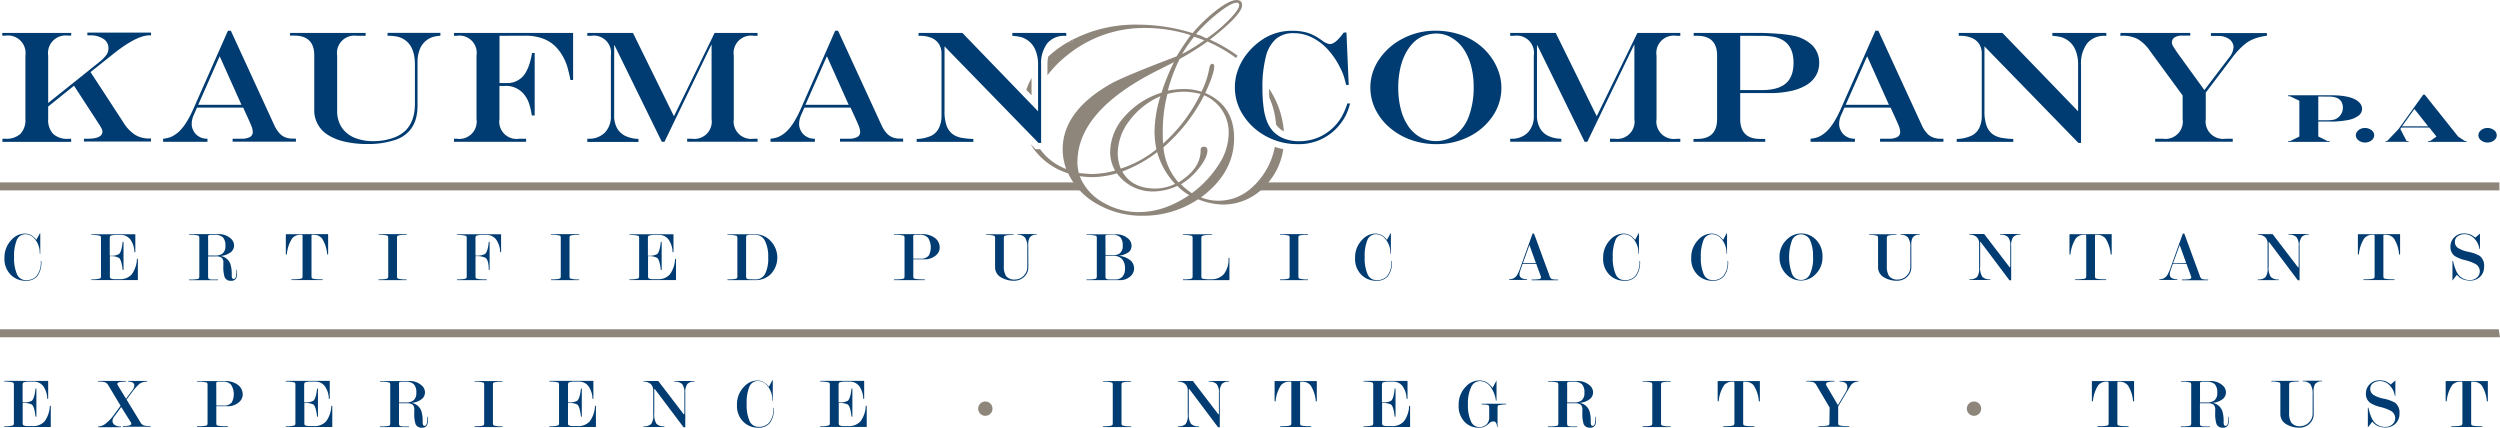 <svg id="Layer_1" data-name="Layer 1" xmlns="http://www.w3.org/2000/svg" viewBox="0 0 698.87 119.55"><defs><style>.cls-1{fill:none;}.cls-2{fill:#8e857b;}.cls-3{fill:#003b71;}</style></defs><title>Kauf-logo</title><path class="cls-1" d="M488.35,160.49a38.31,38.31,0,0,0-3.4,4.82,50.74,50.74,0,0,0,6.21-3.84Q489.69,160.94,488.35,160.49Z" transform="translate(-154.53 -150.22)"/><path class="cls-1" d="M490.18,160.18l1.16.58.58.18a42.56,42.56,0,0,0,6.25-5.25q2.77-2.84,2.77-4a.63.63,0,0,0-.71-.71q-1.43,0-4.85,2.64a47.14,47.14,0,0,0-6.5,6.12l.36.18Z" transform="translate(-154.53 -150.22)"/><path class="cls-1" d="M479.55,187.63q0,1.56.09,2.73a45.05,45.05,0,0,0,10.47-13.87,19.09,19.09,0,0,0-4.7-.63,18.3,18.3,0,0,0-4.57.62A42.44,42.44,0,0,0,479.55,187.63Z" transform="translate(-154.53 -150.22)"/><path class="cls-1" d="M509.61,180.07a14.24,14.24,0,0,0,.89,3.52,8,8,0,0,0,.74,1.36,22.31,22.31,0,0,0-1.86-7.48C509.42,178.41,509.5,179.28,509.61,180.07Z" transform="translate(-154.53 -150.22)"/><path class="cls-1" d="M448.68,163.47a5.83,5.83,0,0,0-1.09,2.61q1-.93,2.16-1.82a33,33,0,0,1,3.35-2.23h-.81A4.37,4.37,0,0,0,448.68,163.47Z" transform="translate(-154.53 -150.22)"/><path class="cls-1" d="M470.3,183.9a15.23,15.23,0,0,0-3.31,9.25,11.6,11.6,0,0,0,.85,4.2,30.82,30.82,0,0,0,10-5.42,25.48,25.48,0,0,1-.54-4.84,35.53,35.53,0,0,1,1.65-10A21.43,21.43,0,0,0,470.3,183.9Z" transform="translate(-154.53 -150.22)"/><path class="cls-1" d="M445.35,192a15.88,15.88,0,0,0,7.3,5.54,15.71,15.71,0,0,1-1-5.49q0-10.72,13.58-18.41,3.57-2,18.27-7.59,1.47-2.5,3.93-5.94a41.52,41.52,0,0,0-12.6-2,34.09,34.09,0,0,0-22.16,7.82,30.94,30.94,0,0,0-5.28,5.41V192Z" transform="translate(-154.53 -150.22)"/><path class="cls-1" d="M477.63,202.93a12.9,12.9,0,0,0,5.41-1.3,21.63,21.63,0,0,1-5-8.86,37.43,37.43,0,0,1-9.69,5.38Q470.92,202.93,477.63,202.93Z" transform="translate(-154.53 -150.22)"/><path class="cls-1" d="M500.59,183.47A16,16,0,0,1,499,168.91a17.41,17.41,0,0,1,1.17-2.48,42.41,42.41,0,0,0-8-4.6,77.34,77.34,0,0,1-7.77,4.87,44,44,0,0,0-3.31,8.85,25.47,25.47,0,0,1,4.39-.45,15.93,15.93,0,0,1,5,.76,23.18,23.18,0,0,0,2.19-6.54q.18-1.25.8-1.25t.58.71q0,2-2.5,7.44,8.06,3.48,8.06,12.6,0,9.74-9.25,16.57a13,13,0,0,0,4.82.94q6.66,0,11.44-5.79a20.33,20.33,0,0,0,4.34-9.24,19.93,19.93,0,0,1-3.21-1.38A19,19,0,0,1,500.59,183.47Z" transform="translate(-154.53 -150.22)"/><path class="cls-1" d="M495.17,196.23a16.27,16.27,0,0,0,2.78-8.58,11.2,11.2,0,0,0-6.86-10.81,47.57,47.57,0,0,1-11.37,14.54,16.92,16.92,0,0,0,4.21,9.81q6-3.72,6.18-8.73,0-1.25.9-1.25t1,1.07q0,1.93-2.3,4.86a18.39,18.39,0,0,1-5.11,4.59,23.92,23.92,0,0,0,2.64,2.19l.45.31A29.7,29.7,0,0,0,495.17,196.23Z" transform="translate(-154.53 -150.22)"/><path class="cls-1" d="M483.66,202.17a16.25,16.25,0,0,1-6.66,1.56,12.3,12.3,0,0,1-10.27-5.09,26,26,0,0,1-6.92,1.07,28.44,28.44,0,0,1-3.48-.27,14.74,14.74,0,0,0,6.41,7.28,19.73,19.73,0,0,0,10.34,2.77q6.84,0,13.89-4.74A14.07,14.07,0,0,1,483.66,202.17Z" transform="translate(-154.53 -150.22)"/><path class="cls-1" d="M466.19,197.88a10.75,10.75,0,0,1-1.38-5.09,15,15,0,0,1,4-10,22.58,22.58,0,0,1,10.36-6.7,60,60,0,0,1,3.48-8.53L477.89,170q-22.2,11.21-22.2,25.51a15.36,15.36,0,0,0,.36,3q2.72.27,3.66.27A25.38,25.38,0,0,0,466.19,197.88Z" transform="translate(-154.53 -150.22)"/><path class="cls-2" d="M442.9,172a19.84,19.84,0,0,0-1.46,3.35l1.46,1.51Z" transform="translate(-154.53 -150.22)"/><path class="cls-2" d="M506.53,200.54q-4.78,5.79-11.44,5.79a13,13,0,0,1-4.82-.94q9.25-6.83,9.25-16.57,0-9.11-8.06-12.6,2.5-5.42,2.5-7.44,0-.71-.58-.71t-.8,1.25a23.18,23.18,0,0,1-2.19,6.54,15.93,15.93,0,0,0-5-.76,25.47,25.47,0,0,0-4.39.45,44,44,0,0,1,3.31-8.85,77.34,77.34,0,0,0,7.77-4.87,42.41,42.41,0,0,1,8,4.6c.13-.22.26-.44.4-.66a42.32,42.32,0,0,0-7.73-4.47q9-7,9-9.6,0-1.47-1.56-1.47-1.83,0-5.36,2.66a45,45,0,0,0-6.92,6.59,51.53,51.53,0,0,0-15.26-2.37,38.48,38.48,0,0,0-18.28,4.2V162h-1.3a33,33,0,0,0-3.35,2.23q-1.15.88-2.16,1.82a12,12,0,0,0-.22,2.31v2.91a30.94,30.94,0,0,1,5.28-5.41,34.09,34.09,0,0,1,22.16-7.82,41.52,41.52,0,0,1,12.6,2q-2.46,3.44-3.93,5.94-14.7,5.58-18.27,7.59-13.58,7.68-13.58,18.41a15.71,15.71,0,0,0,1,5.49,15.88,15.88,0,0,1-7.3-5.54h-1.28l-1.39-1.43a16.9,16.9,0,0,0,1.12,1.7,19,19,0,0,0,9.38,6.48,19.22,19.22,0,0,0,8.15,8.6A25,25,0,0,0,474,210.53a27.59,27.59,0,0,0,15.46-4.6,19.84,19.84,0,0,0,6.79,1.47,16,16,0,0,0,12.24-5.49,18.6,18.6,0,0,0,4.78-10,19.71,19.71,0,0,1-2.37-.62A20.33,20.33,0,0,1,506.53,200.54Zm-11.15-46.93q3.42-2.64,4.85-2.64a.63.63,0,0,1,.71.71q0,1.16-2.77,4a42.56,42.56,0,0,1-6.25,5.25l-.58-.18-1.16-.58-.94-.27-.36-.18A47.14,47.14,0,0,1,495.38,153.61Zm-7,6.88q1.34.45,2.81,1a50.74,50.74,0,0,1-6.21,3.84A38.31,38.31,0,0,1,488.35,160.49Zm-2.94,15.37a19.09,19.09,0,0,1,4.7.63,45.05,45.05,0,0,1-10.47,13.87q-.09-1.16-.09-2.73a42.44,42.44,0,0,1,1.3-11.15A18.3,18.3,0,0,1,485.41,175.86Zm-7.6,16.07a30.82,30.82,0,0,1-10,5.42,11.6,11.6,0,0,1-.85-4.2,15.23,15.23,0,0,1,3.31-9.25,21.43,21.43,0,0,1,8.62-6.79,35.53,35.53,0,0,0-1.65,10A25.48,25.48,0,0,0,477.8,191.93Zm.18.84a21.63,21.63,0,0,0,5,8.86,12.9,12.9,0,0,1-5.41,1.3q-6.7,0-9.34-4.78A37.43,37.43,0,0,0,478,192.77Zm-22.29,2.75q0-14.29,22.2-25.51l4.78-2.41a60,60,0,0,0-3.48,8.53,22.58,22.58,0,0,0-10.36,6.7,15,15,0,0,0-4,10,10.75,10.75,0,0,0,1.38,5.09,25.38,25.38,0,0,1-6.48.94q-.94,0-3.66-.27A15.36,15.36,0,0,1,455.69,195.52Zm17.38,14a19.73,19.73,0,0,1-10.34-2.77,14.74,14.74,0,0,1-6.41-7.28,28.44,28.44,0,0,0,3.48.27,26,26,0,0,0,6.92-1.07A12.3,12.3,0,0,0,477,203.74a16.25,16.25,0,0,0,6.66-1.56,14.07,14.07,0,0,0,3.31,2.59Q479.9,209.5,473.07,209.5Zm14.63-5.27-.45-.31a23.92,23.92,0,0,1-2.64-2.19,18.39,18.39,0,0,0,5.11-4.59q2.3-2.93,2.3-4.86,0-1.07-1-1.07t-.9,1.25q-.13,5-6.18,8.73a16.92,16.92,0,0,1-4.21-9.81,47.57,47.57,0,0,0,11.37-14.54A11.2,11.2,0,0,1,498,187.65a16.27,16.27,0,0,1-2.78,8.58A29.7,29.7,0,0,1,487.7,204.23Z" transform="translate(-154.53 -150.22)"/><path class="cls-2" d="M511.24,185a6,6,0,0,0,.63.8,6.29,6.29,0,0,0,1.56,1.14A25,25,0,0,0,509.3,175q0,1.33.07,2.52A22.31,22.31,0,0,1,511.24,185Z" transform="translate(-154.53 -150.22)"/><path class="cls-2" d="M454.41,162v-.75c-.44.23-.87.49-1.3.75Z" transform="translate(-154.53 -150.22)"/><path class="cls-3" d="M155.17,159.42h19.26v.76h-.89a4.91,4.91,0,0,0-5.54,5.58V179l14.43-11.55a10.15,10.15,0,0,0,1.93-2,3.14,3.14,0,0,0,.49-1.75,3,3,0,0,0-1.39-2.6,6.54,6.54,0,0,0-3.79-1h-.72v-.76h17.8v.76h-.44q-3.68,0-10.48,5.49l-6,4.77,9.2,14.1a10.93,10.93,0,0,0,3.21,3.41,7.26,7.26,0,0,0,3.93,1.06h.57v.85H178V189h1q4.16,0,4.16-2a1.81,1.81,0,0,0-.19-.75,12.91,12.91,0,0,0-.75-1.3l-7-10.77L168,180v3.49a5.6,5.6,0,0,0,1.39,4.16,5.67,5.67,0,0,0,4.14,1.37h.89v.85H155.21V189h.85a5.73,5.73,0,0,0,4.19-1.37,5.63,5.63,0,0,0,1.38-4.16V165.77a4.91,4.91,0,0,0-5.58-5.58h-.89Z" transform="translate(-154.53 -150.22)"/><path class="cls-3" d="M218.25,158.81h.81l12.25,26.63a8.37,8.37,0,0,0,1.32,2,4.37,4.37,0,0,0,1.65,1.17,5.88,5.88,0,0,0,2.16.36h.81v.85H219.56V189h2.31a5.15,5.15,0,0,0,2.52-.47,1.57,1.57,0,0,0,.8-1.45,4.5,4.5,0,0,0-.32-1.48q-.32-.87-1.38-3.16l-.2-.44q-.13-.3-.28-.59l-.5-1.11H209.6l-1,2.27a6,6,0,0,0-.48,2.33,4,4,0,0,0,.56,2,3.79,3.79,0,0,0,1.45,1.48,4.13,4.13,0,0,0,1.06.47,7.14,7.14,0,0,0,1.34.16v.85h-12.4V189a8.21,8.21,0,0,0,2.15-.48,7.88,7.88,0,0,0,1.78-1.09q2.31-1.79,4.51-6.73Zm-2.31,7.13-6,13.58h12.09Z" transform="translate(-154.53 -150.22)"/><path class="cls-3" d="M235.62,159.42h21.12v.81h-2.42a4.86,4.86,0,0,0-5.54,5.54v15.45a8.19,8.19,0,0,0,1.22,4.53,7.86,7.86,0,0,0,3.51,2.92,13.25,13.25,0,0,0,5.45,1,16.3,16.3,0,0,0,5.16-.8,9.68,9.68,0,0,0,3.81-2.19q2.59-2.66,2.59-7.45v-10.9q0-5.23-3.05-7.1a5.91,5.91,0,0,0-1.83-.76,15,15,0,0,0-2.77-.26v-.81h14.77v.81a9.85,9.85,0,0,0-2.18.37,6.1,6.1,0,0,0-1.66.87,5.91,5.91,0,0,0-1.9,2.5,9.44,9.44,0,0,0-.65,3.67v12.14q0,4.84-2.64,7.41a9,9,0,0,1-3.12,2,23.65,23.65,0,0,1-8.3,1.31,27.61,27.61,0,0,1-6.45-.7,14.56,14.56,0,0,1-4.79-2,8.06,8.06,0,0,1-3.57-7.06v-15q0-5.53-5.54-5.54h-1.24Z" transform="translate(-154.53 -150.22)"/><path class="cls-3" d="M294.17,160.23v13.21h1.92a5.89,5.89,0,0,0,4.73-2q1.7-2,2.44-6.41H304V182.5h-.81a18.57,18.57,0,0,0-.85-3.6,8.2,8.2,0,0,0-1.37-2.37,6.45,6.45,0,0,0-5.32-2.29h-1.5v9.24a4.84,4.84,0,0,0,5.51,5.53h1.94v.85H281.44V189h.76a4.85,4.85,0,0,0,5.54-5.53V165.77a4.83,4.83,0,0,0-5.54-5.54h-.76v-.81h33.3v13.16H314q-.33-1.7-.72-3.12a13.39,13.39,0,0,0-.76-2.18,13.25,13.25,0,0,0-2.65-4,9.85,9.85,0,0,0-3.68-2.32,14.23,14.23,0,0,0-4.83-.76Z" transform="translate(-154.53 -150.22)"/><path class="cls-3" d="M318.74,159.42h12.73l11.46,23.3,11.37-23.3h12v.81H365.2a4.85,4.85,0,0,0-5.54,5.54v17.72A4.87,4.87,0,0,0,365.2,189h1.11v.85H346.63V189h1.31a4.84,4.84,0,0,0,5.51-5.53v-20.7h-.09l-13.08,27.09h-.74l-13.23-27h-.09V182.5A7.13,7.13,0,0,0,327,186a5.29,5.29,0,0,0,2.31,2.2,8.7,8.7,0,0,0,3.7.84v.85h-14.3V189H319a6.15,6.15,0,0,0,4.62-1.72,6.39,6.39,0,0,0,1.68-4.66V165.77a4.83,4.83,0,0,0-5.54-5.54h-1.07Z" transform="translate(-154.53 -150.22)"/><path class="cls-3" d="M388,158.81h.81l12.25,26.63a8.37,8.37,0,0,0,1.32,2,4.37,4.37,0,0,0,1.65,1.17,5.88,5.88,0,0,0,2.16.36H407v.85H389.35V189h2.31a5.15,5.15,0,0,0,2.52-.47,1.57,1.57,0,0,0,.8-1.45,4.5,4.5,0,0,0-.32-1.48q-.32-.87-1.38-3.16-.07-.13-.2-.44t-.28-.59l-.5-1.11h-12.9l-1,2.27a6,6,0,0,0-.48,2.33,4,4,0,0,0,.56,2,3.79,3.79,0,0,0,1.45,1.48,4.13,4.13,0,0,0,1.06.47,7.14,7.14,0,0,0,1.34.16v.85h-12.4V189a8.21,8.21,0,0,0,2.15-.48,7.88,7.88,0,0,0,1.78-1.09q2.31-1.79,4.51-6.73Zm-2.31,7.13-6,13.58h12.09Z" transform="translate(-154.53 -150.22)"/><path class="cls-3" d="M411.33,159.42h12.23l21.16,21.92V168.23a10.06,10.06,0,0,0-.82-4.19,6,6,0,0,0-2.36-2.73,5.92,5.92,0,0,0-1.67-.74,13.81,13.81,0,0,0-2.34-.33v-.81H452.6v.81h-.31a6.12,6.12,0,0,0-5,2.09,9.36,9.36,0,0,0-1.72,6.08v21.77h-.72l-26.28-27v18.09a11.58,11.58,0,0,0,.63,4.22,5.08,5.08,0,0,0,2,2.47,7,7,0,0,0,2.81.89,22.17,22.17,0,0,0,2.62.22v.81H410.78v-.81a10.67,10.67,0,0,0,4-.86A4.73,4.73,0,0,0,417,186a7.84,7.84,0,0,0,.73-3.57V165.24a4.93,4.93,0,0,0-.71-2.7,4.55,4.55,0,0,0-2.06-1.71,8,8,0,0,0-3.27-.6h-.39Z" transform="translate(-154.53 -150.22)"/><path class="cls-3" d="M531.18,179.15h.76a18.08,18.08,0,0,1-1.15,3.23,15,15,0,0,1-1.74,2.68,14.47,14.47,0,0,1-11.83,5.45,18.07,18.07,0,0,1-8.7-2.17,17.14,17.14,0,0,1-6.41-5.84,14.22,14.22,0,0,1-1.44-12.94,16.22,16.22,0,0,1,2.73-4.66,18.52,18.52,0,0,1,4.17-3.72,14.81,14.81,0,0,1,8.3-2.35,15.61,15.61,0,0,1,3,.27,11,11,0,0,1,2.66.87,16.12,16.12,0,0,1,2.58,1.58,4.69,4.69,0,0,0,2.18,1q1.55,0,3.88-3.23h.76l.63,14.64h-.72q-.37-1.59-.71-2.59a14.84,14.84,0,0,0-.9-2.09,21.64,21.64,0,0,0-3.55-5.27,14.87,14.87,0,0,0-4.47-3.36,11.41,11.41,0,0,0-5-1.16,7.43,7.43,0,0,0-5,1.62,9.76,9.76,0,0,0-2.84,5.06,34.27,34.27,0,0,0-.93,8.73,39.71,39.71,0,0,0,.33,5.4,15.92,15.92,0,0,0,1,4,8.85,8.85,0,0,0,1.73,2.71,8.47,8.47,0,0,0,3.13,2,11.42,11.42,0,0,0,4,.69,14.33,14.33,0,0,0,3.89-.52,13,13,0,0,0,3.49-1.56,14.08,14.08,0,0,0,3-2.56,13.82,13.82,0,0,0,1.77-2.54A21.43,21.43,0,0,0,531.18,179.15Z" transform="translate(-154.53 -150.22)"/><path class="cls-3" d="M555.67,158.81a21.61,21.61,0,0,1,7.81,1.36,17.48,17.48,0,0,1,6.16,4,16.35,16.35,0,0,1,3.4,5,13.9,13.9,0,0,1-1.23,13.5,17.06,17.06,0,0,1-6.6,5.73,19.94,19.94,0,0,1-9.14,2.11,21,21,0,0,1-7.14-1.2,18.56,18.56,0,0,1-5.89-3.39,15.88,15.88,0,0,1-4-5.11,13.72,13.72,0,0,1-1.43-6.1,13.87,13.87,0,0,1,2.46-7.89,17.5,17.5,0,0,1,6.6-5.81A19.22,19.22,0,0,1,555.67,158.81Zm.57.78a10.15,10.15,0,0,0-3.74.69,8,8,0,0,0-3,2,13,13,0,0,0-2.23,3.26,17.25,17.25,0,0,0-1.39,4.21,25.26,25.26,0,0,0-.47,5,23.52,23.52,0,0,0,.74,6.11,15,15,0,0,0,2.14,4.75,9.66,9.66,0,0,0,3.33,3,9.45,9.45,0,0,0,9.93-.79,11.52,11.52,0,0,0,3.66-5.26,23.29,23.29,0,0,0,1.28-8.13,22.49,22.49,0,0,0-.7-5.71,15.41,15.41,0,0,0-2-4.63,10.38,10.38,0,0,0-3.16-3.13,8.13,8.13,0,0,0-2.11-1A7.82,7.82,0,0,0,556.24,159.6Z" transform="translate(-154.53 -150.22)"/><path class="cls-3" d="M576.7,159.42h12.73l11.46,23.3,11.37-23.3h12v.81h-1.11a4.85,4.85,0,0,0-5.54,5.54v17.72a4.87,4.87,0,0,0,5.54,5.53h1.11v.85H604.6V189h1.31a4.84,4.84,0,0,0,5.51-5.53v-20.7h-.09l-13.08,27.09h-.74l-13.23-27h-.09V182.5A7.12,7.12,0,0,0,585,186a5.29,5.29,0,0,0,2.31,2.2A8.7,8.7,0,0,0,591,189v.85H576.7V189H577a6.16,6.16,0,0,0,4.62-1.72,6.4,6.4,0,0,0,1.68-4.66V165.77a4.83,4.83,0,0,0-5.54-5.54H576.7Z" transform="translate(-154.53 -150.22)"/><path class="cls-3" d="M628,159.42h18.17q1.61,0,3.53.11t3.44.27a24.6,24.6,0,0,1,2.53.38,10.46,10.46,0,0,1,5.5,2.73,6.77,6.77,0,0,1,1.91,4.89,7,7,0,0,1-.92,3.57,7.59,7.59,0,0,1-2.69,2.65,14.27,14.27,0,0,1-4.35,1.65,27,27,0,0,1-5.8.57H641v7.23q0,5.58,5.54,5.58H648v.81H627.94v-.81H629q5.54,0,5.54-5.58V165.77q0-5.53-5.54-5.54h-1Zm13,.81V175.4h6.08q4.51,0,6.67-1.86t2.16-5.76q0-4.55-3-6.34a7.87,7.87,0,0,0-2.51-.92,19,19,0,0,0-3.57-.28Z" transform="translate(-154.53 -150.22)"/><path class="cls-3" d="M678.8,158.81h.81l12.25,26.63a8.33,8.33,0,0,0,1.32,2,4.37,4.37,0,0,0,1.64,1.17A5.89,5.89,0,0,0,697,189h.81v.85H680.1V189h2.31a5.15,5.15,0,0,0,2.52-.47,1.57,1.57,0,0,0,.79-1.45,4.51,4.51,0,0,0-.32-1.48q-.32-.87-1.38-3.16-.07-.13-.2-.44t-.28-.59l-.5-1.11h-12.9l-1,2.27a6,6,0,0,0-.48,2.33,4,4,0,0,0,.56,2,3.79,3.79,0,0,0,1.45,1.48,4.14,4.14,0,0,0,1.06.47,7.15,7.15,0,0,0,1.34.16v.85h-12.4V189a8.23,8.23,0,0,0,2.15-.48,7.89,7.89,0,0,0,1.78-1.09q2.31-1.79,4.51-6.73Zm-2.31,7.13-6,13.58h12.09Z" transform="translate(-154.53 -150.22)"/><path class="cls-3" d="M702.08,159.42H714.3l21.16,21.92V168.23a10,10,0,0,0-.82-4.19,6,6,0,0,0-2.36-2.73,5.93,5.93,0,0,0-1.67-.74,13.82,13.82,0,0,0-2.34-.33v-.81h15.08v.81H743a6.12,6.12,0,0,0-5,2.09,9.36,9.36,0,0,0-1.72,6.08v21.77h-.72l-26.28-27v18.09a11.57,11.57,0,0,0,.63,4.22,5.07,5.07,0,0,0,2,2.47,7,7,0,0,0,2.81.89,22.18,22.18,0,0,0,2.62.22v.81H701.53v-.81a10.66,10.66,0,0,0,4-.86,4.74,4.74,0,0,0,2.27-2.17,7.85,7.85,0,0,0,.73-3.57V165.24a4.93,4.93,0,0,0-.71-2.7,4.55,4.55,0,0,0-2.06-1.71,8,8,0,0,0-3.27-.6h-.39Z" transform="translate(-154.53 -150.22)"/><path class="cls-3" d="M747.31,159.42h19.5v.76h-2.27a3.77,3.77,0,0,0-2.1.5,1.61,1.61,0,0,0-.75,1.42,1.78,1.78,0,0,0,.22.86q.22.4,1.29,2l7.56,10.44,6.78-8.91a5.21,5.21,0,0,0,1.37-3,2.78,2.78,0,0,0-1.2-2.33,5.08,5.08,0,0,0-3.12-.89h-2v-.81h15.65v.76a14.2,14.2,0,0,0-2.79.58,10.6,10.6,0,0,0-2.29,1,12.76,12.76,0,0,0-2.17,1.73,23.15,23.15,0,0,0-2.17,2.44l-7.67,10.13v7.37a4.87,4.87,0,0,0,5.54,5.53h2v.85H757V189h2.14a4.85,4.85,0,0,0,5.54-5.53v-6.56l-9.11-12.44a11.26,11.26,0,0,0-3.42-3.32,8.93,8.93,0,0,0-4.34-.93h-.54Z" transform="translate(-154.53 -150.22)"/><polygon class="cls-2" points="0 53.22 302.52 53.22 302.17 50.98 0 50.98 0 53.22"/><polygon class="cls-2" points="352.35 53.22 698.7 53.22 698.7 50.98 352.77 50.98 352.35 53.22"/><path class="cls-3" d="M794.18,176.86H806.7a21.4,21.4,0,0,1,2.22.12,15.87,15.87,0,0,1,2.1.35,8,8,0,0,1,1.55.53,4.5,4.5,0,0,1,1.67,1.2,2.36,2.36,0,0,1-.42,3.52,7.28,7.28,0,0,1-3,1.21,24.05,24.05,0,0,1-4.8.41H802.6v4.17l2.55,1.28h.62v.23H794.21v-.23h.55l2.55-1.26v-10l-2.62-1.26h-.5Zm8.42.34v6.64H805a9.73,9.73,0,0,0,2.12-.2,3.53,3.53,0,0,0,1.94-5,2.66,2.66,0,0,0-1.3-1.06,5.71,5.71,0,0,0-2.15-.35Z" transform="translate(-154.53 -150.22)"/><path class="cls-3" d="M815.62,186a2.9,2.9,0,0,1,1.85.6,1.78,1.78,0,0,1,.76,1.44,1.7,1.7,0,0,1-.34,1,2.36,2.36,0,0,1-.94.75,3,3,0,0,1-1.28.27,2.85,2.85,0,0,1-1.8-.6,1.78,1.78,0,0,1-.77-1.44,1.67,1.67,0,0,1,.35-1,2.43,2.43,0,0,1,.94-.75A2.85,2.85,0,0,1,815.62,186Z" transform="translate(-154.53 -150.22)"/><path class="cls-3" d="M831.93,176.69h.43l9.37,11.75,1.86,1.2h.45v.23H833.32v-.23h.55l1.77-1.24-2-2.52h-7.82l-.29.4,1.75,3.35h.55v.23h-6.42v-.23h.45l3.19-3.35Zm-2.46,4L826,185.54h7.32Z" transform="translate(-154.53 -150.22)"/><path class="cls-3" d="M849.88,186a2.9,2.9,0,0,1,1.85.6,1.78,1.78,0,0,1,.76,1.44,1.7,1.7,0,0,1-.34,1,2.36,2.36,0,0,1-.94.75,3,3,0,0,1-1.28.27,2.85,2.85,0,0,1-1.8-.6,1.78,1.78,0,0,1-.77-1.44,1.67,1.67,0,0,1,.35-1,2.43,2.43,0,0,1,.94-.75A2.85,2.85,0,0,1,849.88,186Z" transform="translate(-154.53 -150.22)"/><path class="cls-3" d="M166.09,223.18a6.49,6.49,0,0,1-1.11,4.21,3.94,3.94,0,0,1-3.2,1.32,5.85,5.85,0,0,1-4-1.44,6.2,6.2,0,0,1-2-4.92,7,7,0,0,1,2-5.12,5.07,5.07,0,0,1,3.63-1.71,3.72,3.72,0,0,1,1.64.34,4.57,4.57,0,0,1,1.64,1.43l1-1.87h.1v5.78l-.16-.1a5.85,5.85,0,0,0-1.42-4.11,3.38,3.38,0,0,0-2.48-1.29,2.58,2.58,0,0,0-2.5,1.6,11.75,11.75,0,0,0-.76,4.82,11,11,0,0,0,.82,4.79,2.65,2.65,0,0,0,2.5,1.62,3.75,3.75,0,0,0,2.92-1.12,6.09,6.09,0,0,0,1.22-4.22Z" transform="translate(-154.53 -150.22)"/><path class="cls-3" d="M185.25,221.85v5.34a2.38,2.38,0,0,0,.06.7c0,.09.17.18.38.25a2.65,2.65,0,0,0,.74.13l1.49,0a4.28,4.28,0,0,0,3.43-1.35,7.81,7.81,0,0,0,1.46-4.33h.26v5.92h-13v-.2a8,8,0,0,0,2.35-.22.5.5,0,0,0,.27-.21,2,2,0,0,0,.07-.69V217a1.91,1.91,0,0,0-.08-.72.48.48,0,0,0-.26-.16,4.78,4.78,0,0,0-.9-.16,12.36,12.36,0,0,0-1.46-.08v-.18h12.3v5h-.26a6,6,0,0,0-.77-2.94,3.21,3.21,0,0,0-2.92-1.86h-1.52a4.94,4.94,0,0,0-1.36.19.5.5,0,0,0-.25.21,2.06,2.06,0,0,0-.07.71v4.68a4.72,4.72,0,0,0,2.56-.42q.75-.64,1.05-3.43h.24v7.85h-.24q-.3-2.73-1-3.37A4.66,4.66,0,0,0,185.25,221.85Z" transform="translate(-154.53 -150.22)"/><path class="cls-3" d="M220.79,225.66v.66a4.18,4.18,0,0,1-.22,1.63,1.42,1.42,0,0,1-1.42.76,1.77,1.77,0,0,1-1.82-1,9.3,9.3,0,0,1-.36-3.19v-.42q0-.2,0-.42a1.69,1.69,0,0,0-.5-1.42,2.37,2.37,0,0,0-1.43-.37h-2.34v5.36a2.45,2.45,0,0,0,.07.76.5.5,0,0,0,.3.25,3.3,3.3,0,0,0,.94.11l1.48,0v.18h-8.11v-.2a10.65,10.65,0,0,0,2.51-.16.52.52,0,0,0,.28-.23,2,2,0,0,0,.08-.73V216.93a1.82,1.82,0,0,0-.08-.7c0-.05-.11-.11-.26-.16a8.92,8.92,0,0,0-2.53-.22v-.18h8.15a4.91,4.91,0,0,1,3.43,1.16,2.6,2.6,0,0,1,1,1.9,2.46,2.46,0,0,1-.8,1.9,5.28,5.28,0,0,1-3,1.14,3.47,3.47,0,0,1,2.81,2.37,9.46,9.46,0,0,1,.34,2.95,2.49,2.49,0,0,0,.1.84.46.46,0,0,0,.48.26q.42,0,.59-.67a8.23,8.23,0,0,0,.16-1.84Zm-8.07-4h1.85a3.47,3.47,0,0,0,2.14-.54,2.57,2.57,0,0,0,.83-2.17,3.32,3.32,0,0,0-.69-2.38,3.11,3.11,0,0,0-2.27-.69h-1a2.25,2.25,0,0,0-.62.06.34.34,0,0,0-.25.25,3.76,3.76,0,0,0,0,.77Z" transform="translate(-154.53 -150.22)"/><path class="cls-3" d="M246.26,215.67v5.68H246a9.52,9.52,0,0,0-1.46-4.48,2.9,2.9,0,0,0-2.41-1,1.16,1.16,0,0,0-.44,0c-.05,0-.08.21-.08.52v10.8a2.08,2.08,0,0,0,.08.74c0,.05.12.11.28.17a4,4,0,0,0,.92.15q.68.06,1.83.06v.2H236v-.2q1.14,0,1.81-.06a4,4,0,0,0,.92-.15.55.55,0,0,0,.31-.22,2,2,0,0,0,.07-.69V216.43q0-.52-.12-.56a2.33,2.33,0,0,0-.42,0,2.88,2.88,0,0,0-2.37,1,9.84,9.84,0,0,0-1.49,4.46h-.28v-5.64Z" transform="translate(-154.53 -150.22)"/><path class="cls-3" d="M265.51,216.93v10.28a2.07,2.07,0,0,0,.08.74.45.45,0,0,0,.24.16,8.08,8.08,0,0,0,2.37.22v.2h-7.85v-.2q.86,0,1.48-.06a3.63,3.63,0,0,0,.86-.15.55.55,0,0,0,.3-.22,2,2,0,0,0,.07-.69V216.93a1.8,1.8,0,0,0-.08-.7c0-.05-.11-.11-.26-.16a8.08,8.08,0,0,0-2.37-.22v-.18h7.87v.18q-.86,0-1.48.06a3.76,3.76,0,0,0-.89.16l-.2.08Q265.51,216.27,265.51,216.93Z" transform="translate(-154.53 -150.22)"/><path class="cls-3" d="M285,227.21V217a1.89,1.89,0,0,0-.08-.72c0-.05-.12-.11-.27-.16a5,5,0,0,0-.9-.16,12.29,12.29,0,0,0-1.46-.08v-.18h12.32v5h-.26a6,6,0,0,0-.78-2.94,3.21,3.21,0,0,0-2.92-1.86q-1.29,0-1.82,0a5,5,0,0,0-1.06.2l-.18.08a1.37,1.37,0,0,0-.14.8v4.68a5,5,0,0,0,2.64-.42q.83-.68,1.07-3.43h.24v7.85h-.24q0-2.69-.91-3.37a5.48,5.48,0,0,0-2.79-.44v5.36a2.07,2.07,0,0,0,.08.74c0,.05.12.11.28.17a4.09,4.09,0,0,0,.93.15q.69.06,1.86.06v.2h-8.31v-.2q.86,0,1.48-.06a3.64,3.64,0,0,0,.86-.15.55.55,0,0,0,.3-.22A2,2,0,0,0,285,227.21Z" transform="translate(-154.53 -150.22)"/><path class="cls-3" d="M313.74,216.93v10.28a2.08,2.08,0,0,0,.08.74.45.45,0,0,0,.24.16,8.08,8.08,0,0,0,2.37.22v.2h-7.85v-.2q.86,0,1.48-.06a3.64,3.64,0,0,0,.86-.15.55.55,0,0,0,.3-.22,2,2,0,0,0,.07-.69V216.93a1.8,1.8,0,0,0-.08-.7c0-.05-.11-.11-.26-.16a8.08,8.08,0,0,0-2.37-.22v-.18h7.87v.18q-.86,0-1.48.06a3.76,3.76,0,0,0-.89.16l-.2.08Q313.74,216.27,313.74,216.93Z" transform="translate(-154.53 -150.22)"/><path class="cls-3" d="M335.69,221.85v5.34a2.38,2.38,0,0,0,.06.7c0,.09.17.18.38.25a2.65,2.65,0,0,0,.74.13l1.49,0a4.28,4.28,0,0,0,3.43-1.35,7.81,7.81,0,0,0,1.46-4.33h.26v5.92h-13v-.2a8,8,0,0,0,2.35-.22.5.5,0,0,0,.27-.21,2,2,0,0,0,.07-.69V217a1.91,1.91,0,0,0-.08-.72.48.48,0,0,0-.26-.16,4.78,4.78,0,0,0-.9-.16,12.36,12.36,0,0,0-1.46-.08v-.18h12.3v5h-.26a6,6,0,0,0-.77-2.94,3.21,3.21,0,0,0-2.92-1.86h-1.52a4.94,4.94,0,0,0-1.36.19.5.5,0,0,0-.25.21,2.06,2.06,0,0,0-.07.71v4.68a4.72,4.72,0,0,0,2.56-.42q.75-.64,1.05-3.43h.24v7.85h-.24q-.3-2.73-1-3.37A4.66,4.66,0,0,0,335.69,221.85Z" transform="translate(-154.53 -150.22)"/><path class="cls-3" d="M365.64,228.53h-7.75v-.2q.9,0,1.53-.06a3.87,3.87,0,0,0,.88-.15q.24-.09.28-.17a2,2,0,0,0,.08-.74V217a2,2,0,0,0-.08-.72.48.48,0,0,0-.26-.16,8.1,8.1,0,0,0-2.43-.24v-.18h7.77a5.88,5.88,0,0,1,4.07,1.65,6.74,6.74,0,0,1,.24,9.53A6,6,0,0,1,365.64,228.53Zm0-.2a3,3,0,0,0,2.77-1.54,9.64,9.64,0,0,0,.87-4.62,9.75,9.75,0,0,0-.88-4.56,3,3,0,0,0-2.76-1.76q-1,0-1.47,0a2.72,2.72,0,0,0-.72.11.48.48,0,0,0-.28.23,2.34,2.34,0,0,0-.07.75v10.24a2.56,2.56,0,0,0,.07.76.46.46,0,0,0,.27.26,3,3,0,0,0,.86.09Z" transform="translate(-154.53 -150.22)"/><path class="cls-3" d="M409.84,222.71v4.5a2.08,2.08,0,0,0,.08.74c0,.05.12.11.28.17a4.13,4.13,0,0,0,.94.15q.7.06,1.91.06v.2h-8.61v-.2q1,0,1.68-.06a4,4,0,0,0,.91-.15q.24-.09.28-.17a2.08,2.08,0,0,0,.08-.74V216.93a1.91,1.91,0,0,0-.08-.7.46.46,0,0,0-.24-.16,9.74,9.74,0,0,0-2.63-.22v-.18h7.73a5.85,5.85,0,0,1,3.75,1.1,3.31,3.31,0,0,1,1.3,2.71,2.8,2.8,0,0,1-1,2.07,4.7,4.7,0,0,1-3.35,1.16Zm0-.18h2a2.76,2.76,0,0,0,2.32-.86,5,5,0,0,0-.18-4.94,2.82,2.82,0,0,0-2.28-.88h-1a2.34,2.34,0,0,0-.62.06.34.34,0,0,0-.25.25,3.73,3.73,0,0,0,0,.77Z" transform="translate(-154.53 -150.22)"/><path class="cls-3" d="M442,224.69a3.71,3.71,0,0,1-1.57,3.25,4,4,0,0,1-2.29.76,7,7,0,0,1-3.77-.94,3.22,3.22,0,0,1-1.67-2.87V217a2,2,0,0,0-.08-.72.46.46,0,0,0-.24-.16,7,7,0,0,0-2.19-.24v-.18h7.67v.18a14.75,14.75,0,0,0-1.48.06,3.56,3.56,0,0,0-.83.16c-.17.07-.27.13-.3.18a1.69,1.69,0,0,0-.1.72v7.51a5.14,5.14,0,0,0,.6,2.85,2.93,2.93,0,0,0,2.59,1,3.31,3.31,0,0,0,2-.74,3.47,3.47,0,0,0,1.37-2.95v-5.2a4.66,4.66,0,0,0-.64-2.84,2.54,2.54,0,0,0-2.09-.79v-.18h5.36v.18a2.13,2.13,0,0,0-2,.84,4.15,4.15,0,0,0-.36,2Z" transform="translate(-154.53 -150.22)"/><path class="cls-3" d="M467.56,228.53h-9.29v-.2a10.65,10.65,0,0,0,2.51-.16.52.52,0,0,0,.28-.23,2,2,0,0,0,.08-.73V217a2,2,0,0,0-.08-.72c0-.05-.11-.11-.26-.16a8.92,8.92,0,0,0-2.53-.22v-.18h8.15a4.91,4.91,0,0,1,3.43,1.16,2.59,2.59,0,0,1,1,1.89,2.39,2.39,0,0,1-.62,1.79,5.59,5.59,0,0,1-3.08,1.16,6,6,0,0,1,3.5,1.38,3,3,0,0,1,.91,2.25,2.87,2.87,0,0,1-1,2.09A4.17,4.17,0,0,1,467.56,228.53Zm-4-6.93h1.85a3.47,3.47,0,0,0,2.14-.54,2.55,2.55,0,0,0,.83-2.15,3.32,3.32,0,0,0-.67-2.37,3.14,3.14,0,0,0-2.28-.68h-1a2.25,2.25,0,0,0-.62.06.34.34,0,0,0-.25.26,3.93,3.93,0,0,0,0,.78Zm2.36.18h-2.36v5.44a2.44,2.44,0,0,0,.07.76.5.5,0,0,0,.3.25,1.93,1.93,0,0,0,.6.11q.37,0,1.73,0a2.57,2.57,0,0,0,2.12-.86,3.34,3.34,0,0,0,.64-2.18,3.93,3.93,0,0,0-.74-2.56A2.87,2.87,0,0,0,466,221.77Z" transform="translate(-154.53 -150.22)"/><path class="cls-3" d="M493,228.29a4.6,4.6,0,0,0,3.68-1.47,6.65,6.65,0,0,0,1.27-4.45h.26v6.16h-13v-.2q.88,0,1.49-.06a3.6,3.6,0,0,0,.85-.15.55.55,0,0,0,.3-.22,2,2,0,0,0,.07-.69V217a1.89,1.89,0,0,0-.08-.72c0-.05-.12-.11-.27-.16a5,5,0,0,0-.9-.16,12.29,12.29,0,0,0-1.46-.08v-.18h8.19v.18q-1.12,0-1.74.06a3.75,3.75,0,0,0-.89.16c-.17.07-.27.13-.3.18a1.7,1.7,0,0,0-.1.72v10.22a2.1,2.1,0,0,0,.08.74.45.45,0,0,0,.24.16A9.36,9.36,0,0,0,493,228.29Z" transform="translate(-154.53 -150.22)"/><path class="cls-3" d="M517.49,216.93v10.28a2.06,2.06,0,0,0,.08.74.45.45,0,0,0,.24.16,8.08,8.08,0,0,0,2.37.22v.2h-7.85v-.2q.86,0,1.48-.06a3.64,3.64,0,0,0,.86-.15.55.55,0,0,0,.3-.22,2,2,0,0,0,.07-.69V216.93a1.82,1.82,0,0,0-.08-.7.48.48,0,0,0-.26-.16,8.09,8.09,0,0,0-2.37-.22v-.18h7.87v.18c-.57,0-1.07,0-1.49.06a3.76,3.76,0,0,0-.89.16l-.2.08Q517.49,216.27,517.49,216.93Z" transform="translate(-154.53 -150.22)"/><path class="cls-3" d="M543.65,223.18a6.49,6.49,0,0,1-1.11,4.21,3.94,3.94,0,0,1-3.2,1.32,5.85,5.85,0,0,1-4-1.44,6.2,6.2,0,0,1-2-4.92,7,7,0,0,1,2-5.12,5.07,5.07,0,0,1,3.63-1.71,3.72,3.72,0,0,1,1.64.34,4.57,4.57,0,0,1,1.64,1.43l1-1.87h.1v5.78l-.16-.1a5.84,5.84,0,0,0-1.42-4.11,3.38,3.38,0,0,0-2.48-1.29,2.58,2.58,0,0,0-2.5,1.6,11.74,11.74,0,0,0-.76,4.82,11,11,0,0,0,.82,4.79,2.65,2.65,0,0,0,2.5,1.62,3.75,3.75,0,0,0,2.92-1.12,6.09,6.09,0,0,0,1.22-4.22Z" transform="translate(-154.53 -150.22)"/><path class="cls-3" d="M584,224h-3.84l-.61,1.76a3.44,3.44,0,0,0-.24,1.14,1.13,1.13,0,0,0,.56,1.06,3.18,3.18,0,0,0,1.57.32v.2h-5.06v-.2a2.49,2.49,0,0,0,2.13-1,11.29,11.29,0,0,0,1.08-2.39l3.37-9.38h.4l4.3,11.7a1.78,1.78,0,0,0,.6,1,5.86,5.86,0,0,0,1.79.15v.2h-7.35v-.2a12.44,12.44,0,0,0,2.05-.11q.56-.11.56-.45l0-.2Zm-.1-.22-1.82-5.07-1.82,5.07Z" transform="translate(-154.53 -150.22)"/><path class="cls-3" d="M613,223.18a6.49,6.49,0,0,1-1.11,4.21,3.94,3.94,0,0,1-3.2,1.32,5.85,5.85,0,0,1-4-1.44,6.2,6.2,0,0,1-2-4.92,7,7,0,0,1,2-5.12,5.07,5.07,0,0,1,3.63-1.71,3.72,3.72,0,0,1,1.64.34,4.57,4.57,0,0,1,1.64,1.43l1-1.87h.1v5.78l-.16-.1a5.84,5.84,0,0,0-1.42-4.11,3.38,3.38,0,0,0-2.48-1.29,2.58,2.58,0,0,0-2.5,1.6,11.74,11.74,0,0,0-.76,4.82,11,11,0,0,0,.82,4.79,2.65,2.65,0,0,0,2.5,1.62,3.75,3.75,0,0,0,2.92-1.12,6.09,6.09,0,0,0,1.22-4.22Z" transform="translate(-154.53 -150.22)"/><path class="cls-3" d="M637.62,223.18a6.49,6.49,0,0,1-1.11,4.21,3.94,3.94,0,0,1-3.2,1.32,5.85,5.85,0,0,1-4-1.44,6.2,6.2,0,0,1-2-4.92,7,7,0,0,1,2-5.12,5.07,5.07,0,0,1,3.63-1.71,3.72,3.72,0,0,1,1.64.34,4.57,4.57,0,0,1,1.64,1.43l1-1.87h.1v5.78l-.16-.1a5.84,5.84,0,0,0-1.42-4.11,3.38,3.38,0,0,0-2.48-1.29,2.58,2.58,0,0,0-2.5,1.6,11.74,11.74,0,0,0-.76,4.82,11,11,0,0,0,.82,4.79,2.65,2.65,0,0,0,2.5,1.62,3.75,3.75,0,0,0,2.92-1.12,6.09,6.09,0,0,0,1.22-4.22Z" transform="translate(-154.53 -150.22)"/><path class="cls-3" d="M664,222.09a6.52,6.52,0,0,1-2,4.86A5.63,5.63,0,0,1,654,227a6.54,6.54,0,0,1-2-4.94,6.46,6.46,0,0,1,2-4.84,5.68,5.68,0,0,1,8.09-.08A6.48,6.48,0,0,1,664,222.09Zm-2.65,0a10.68,10.68,0,0,0-.84-4.78,2.77,2.77,0,0,0-5,0,13.89,13.89,0,0,0,0,9.54,2.73,2.73,0,0,0,5,0A10.55,10.55,0,0,0,661.37,222.1Z" transform="translate(-154.53 -150.22)"/><path class="cls-3" d="M688.84,224.69a3.71,3.71,0,0,1-1.57,3.25,4,4,0,0,1-2.29.76,7,7,0,0,1-3.77-.94,3.22,3.22,0,0,1-1.67-2.87V217a2,2,0,0,0-.08-.72.46.46,0,0,0-.24-.16,7,7,0,0,0-2.19-.24v-.18h7.67v.18a14.72,14.72,0,0,0-1.48.06,3.54,3.54,0,0,0-.83.16c-.17.07-.27.13-.3.18a1.68,1.68,0,0,0-.1.72v7.51a5.14,5.14,0,0,0,.6,2.85,2.94,2.94,0,0,0,2.59,1,3.31,3.31,0,0,0,2-.74,3.47,3.47,0,0,0,1.38-2.95v-5.2a4.67,4.67,0,0,0-.64-2.84,2.54,2.54,0,0,0-2.09-.79v-.18h5.36v.18a2.13,2.13,0,0,0-2,.84,4.15,4.15,0,0,0-.36,2Z" transform="translate(-154.53 -150.22)"/><path class="cls-3" d="M716.5,224.58V219a3.77,3.77,0,0,0-.62-2.5,2.94,2.94,0,0,0-2.23-.68v-.18h5.66v.18a2.43,2.43,0,0,0-2,.68,4.07,4.07,0,0,0-.56,2.49v9.58h-.48l-7.91-10.52-.22-.26s-.06.12-.06.36v6.51a4.91,4.91,0,0,0,.59,2.92,2.78,2.78,0,0,0,2.22.72v.2h-5.81v-.2a2.81,2.81,0,0,0,2.13-.64,3.92,3.92,0,0,0,.58-2.52v-6.8a2.47,2.47,0,0,0-.6-1.76,2.77,2.77,0,0,0-2.11-.76v-.18h4.13l6.88,9q.26.34.32.34S716.5,224.85,716.5,224.58Z" transform="translate(-154.53 -150.22)"/><path class="cls-3" d="M744.85,215.67v5.68h-.28a9.53,9.53,0,0,0-1.46-4.48,2.91,2.91,0,0,0-2.41-1,1.16,1.16,0,0,0-.44,0c-.05,0-.08.21-.08.52v10.8a2.09,2.09,0,0,0,.08.74c0,.05.12.11.28.17a4,4,0,0,0,.92.15q.68.06,1.83.06v.2h-8.67v-.2q1.14,0,1.81-.06a4,4,0,0,0,.92-.15.55.55,0,0,0,.31-.22,1.94,1.94,0,0,0,.07-.69V216.43q0-.52-.12-.56a2.33,2.33,0,0,0-.42,0,2.88,2.88,0,0,0-2.37,1,9.85,9.85,0,0,0-1.49,4.46h-.28v-5.64Z" transform="translate(-154.53 -150.22)"/><path class="cls-3" d="M765.78,224h-3.84l-.61,1.76a3.44,3.44,0,0,0-.24,1.14,1.13,1.13,0,0,0,.56,1.06,3.18,3.18,0,0,0,1.57.32v.2h-5.06v-.2a2.48,2.48,0,0,0,2.13-1,11.29,11.29,0,0,0,1.08-2.39l3.37-9.38h.4l4.3,11.7a1.78,1.78,0,0,0,.6,1,5.86,5.86,0,0,0,1.79.15v.2h-7.35v-.2a12.44,12.44,0,0,0,2.05-.11q.56-.11.56-.45l0-.2Zm-.1-.22-1.82-5.07L762,223.82Z" transform="translate(-154.53 -150.22)"/><path class="cls-3" d="M797.12,224.58V219a3.77,3.77,0,0,0-.62-2.5,2.94,2.94,0,0,0-2.23-.68v-.18h5.66v.18a2.43,2.43,0,0,0-2,.68,4.07,4.07,0,0,0-.56,2.49v9.58h-.48L789,218.08l-.22-.26s-.06.12-.06.36v6.51a4.91,4.91,0,0,0,.59,2.92,2.78,2.78,0,0,0,2.22.72v.2h-5.81v-.2a2.81,2.81,0,0,0,2.13-.64,3.92,3.92,0,0,0,.58-2.52v-6.8a2.47,2.47,0,0,0-.6-1.76,2.77,2.77,0,0,0-2.11-.76v-.18h4.12l6.88,9q.26.34.32.34S797.12,224.85,797.12,224.58Z" transform="translate(-154.53 -150.22)"/><path class="cls-3" d="M825.47,215.67v5.68h-.28a9.53,9.53,0,0,0-1.46-4.48,2.91,2.91,0,0,0-2.41-1,1.15,1.15,0,0,0-.44,0c-.05,0-.08.21-.08.52v10.8a2.09,2.09,0,0,0,.08.74c0,.05.12.11.28.17a4,4,0,0,0,.92.15q.68.06,1.83.06v.2h-8.67v-.2q1.14,0,1.81-.06a4,4,0,0,0,.92-.15.55.55,0,0,0,.31-.22,1.94,1.94,0,0,0,.07-.69V216.43q0-.52-.12-.56a2.33,2.33,0,0,0-.42,0,2.88,2.88,0,0,0-2.37,1,9.85,9.85,0,0,0-1.49,4.46h-.28v-5.64Z" transform="translate(-154.53 -150.22)"/><path class="cls-3" d="M846.5,216.65l1.3-1.14v4.34l-.16-.06a5.19,5.19,0,0,0-1.46-2.92,3.67,3.67,0,0,0-2.67-1.18,3.29,3.29,0,0,0-1.79.48,1.87,1.87,0,0,0-.94,1.69,2,2,0,0,0,1,1.75,8.6,8.6,0,0,0,2.74,1,10.78,10.78,0,0,1,3.2,1.13,3.44,3.44,0,0,1,1.23,3,3.76,3.76,0,0,1-1.28,3,3.89,3.89,0,0,1-2.61.92,5.53,5.53,0,0,1-2.1-.38,3.87,3.87,0,0,1-1.6-1.26q-1.2,1.57-1.25,1.63v-5.5l.16,0a13.79,13.79,0,0,0,.86,2.75,5.37,5.37,0,0,0,.94,1.46,4,4,0,0,0,3.07,1.14,2.69,2.69,0,0,0,1.71-.62,2.2,2.2,0,0,0,.9-1.79,2.33,2.33,0,0,0-1.21-2.07,12.09,12.09,0,0,0-2.91-1.08,9.48,9.48,0,0,1-2.89-1.16,3.07,3.07,0,0,1-1.19-2.62,3.51,3.51,0,0,1,1.09-2.61,3.57,3.57,0,0,1,2.59-1.07,5,5,0,0,1,2.1.38A11.42,11.42,0,0,1,846.5,216.65Z" transform="translate(-154.53 -150.22)"/><polygon class="cls-2" points="0 94.28 698.87 94.28 698.52 92.05 0 92.05 0 94.28"/><path class="cls-3" d="M160.87,262.91v5.34a2.38,2.38,0,0,0,.06.7c0,.09.17.18.38.25a2.65,2.65,0,0,0,.74.13l1.49,0A4.28,4.28,0,0,0,167,268a7.81,7.81,0,0,0,1.46-4.33h.26v5.92h-13v-.2a8,8,0,0,0,2.35-.22.5.5,0,0,0,.27-.21,2,2,0,0,0,.07-.69V258a1.91,1.91,0,0,0-.08-.72.48.48,0,0,0-.26-.16,4.78,4.78,0,0,0-.9-.16,12.36,12.36,0,0,0-1.45-.08v-.18H168v5h-.26a6,6,0,0,0-.77-2.94,3.21,3.21,0,0,0-2.92-1.86h-1.52a4.94,4.94,0,0,0-1.36.19.5.5,0,0,0-.25.21,2.06,2.06,0,0,0-.07.71v4.68a4.72,4.72,0,0,0,2.56-.42q.75-.64,1.05-3.43h.24v7.85h-.24q-.3-2.73-1-3.37A4.66,4.66,0,0,0,160.87,262.91Z" transform="translate(-154.53 -150.22)"/><path class="cls-3" d="M188.24,263.65,184.85,258a2,2,0,0,0-.94-.91,6.57,6.57,0,0,0-2-.19v-.2h7.81v.2q-2.39,0-2.39.62a1,1,0,0,0,.18.48l2.25,3.68,1.83-2.46a2.12,2.12,0,0,0,.48-1.22q0-1.1-1.71-1.1v-.2h5.32v.2a3.81,3.81,0,0,0-2.09.56,14,14,0,0,0-2.19,2.46l-1.49,2,3.83,6.28a2.07,2.07,0,0,0,.92.93,6.55,6.55,0,0,0,2,.19v.2h-7.81v-.2q2.39,0,2.39-.62a1,1,0,0,0-.18-.5L188.42,264l-2,2.74a1.83,1.83,0,0,0-.44,1.14,1.34,1.34,0,0,0,.59,1.12,2.93,2.93,0,0,0,1.76.44v.2h-6.38v-.2a3.53,3.53,0,0,0,2.1-.79,11.37,11.37,0,0,0,2.2-2.29Z" transform="translate(-154.53 -150.22)"/><path class="cls-3" d="M215,263.77v4.5a2.08,2.08,0,0,0,.08.74c0,.05.12.11.28.17a4.14,4.14,0,0,0,.94.15q.7.06,1.91.06v.2h-8.61v-.2q1,0,1.68-.06a4,4,0,0,0,.91-.15q.24-.09.28-.17a2.08,2.08,0,0,0,.08-.74V258a1.91,1.91,0,0,0-.08-.7.46.46,0,0,0-.24-.16,9.74,9.74,0,0,0-2.63-.22v-.18h7.73a5.85,5.85,0,0,1,3.75,1.1,3.31,3.31,0,0,1,1.3,2.71,2.8,2.8,0,0,1-1,2.07,4.7,4.7,0,0,1-3.35,1.16Zm0-.18h2a2.76,2.76,0,0,0,2.32-.86,5,5,0,0,0-.18-4.94,2.82,2.82,0,0,0-2.28-.88h-1a2.34,2.34,0,0,0-.62.06.34.34,0,0,0-.25.25,3.73,3.73,0,0,0,0,.77Z" transform="translate(-154.53 -150.22)"/><path class="cls-3" d="M239.61,262.91v5.34a2.38,2.38,0,0,0,.06.7c0,.09.17.18.38.25a2.66,2.66,0,0,0,.74.13l1.49,0A4.28,4.28,0,0,0,245.7,268a7.81,7.81,0,0,0,1.46-4.33h.26v5.92h-13v-.2a8,8,0,0,0,2.35-.22.5.5,0,0,0,.27-.21,2,2,0,0,0,.07-.69V258a1.91,1.91,0,0,0-.08-.72.48.48,0,0,0-.26-.16,4.78,4.78,0,0,0-.9-.16,12.36,12.36,0,0,0-1.46-.08v-.18h12.3v5h-.26a6,6,0,0,0-.77-2.94,3.21,3.21,0,0,0-2.92-1.86h-1.52a4.94,4.94,0,0,0-1.36.19.5.5,0,0,0-.25.21,2.06,2.06,0,0,0-.07.71v4.68a4.72,4.72,0,0,0,2.56-.42q.75-.64,1.05-3.43h.24v7.85h-.24q-.3-2.73-1-3.37A4.66,4.66,0,0,0,239.61,262.91Z" transform="translate(-154.53 -150.22)"/><path class="cls-3" d="M274.16,266.72v.66a4.18,4.18,0,0,1-.22,1.63,1.42,1.42,0,0,1-1.42.76,1.77,1.77,0,0,1-1.82-1,9.3,9.3,0,0,1-.36-3.19v-.42q0-.2,0-.42a1.69,1.69,0,0,0-.5-1.42,2.37,2.37,0,0,0-1.43-.37h-2.34v5.36a2.45,2.45,0,0,0,.07.76.5.5,0,0,0,.3.25,3.3,3.3,0,0,0,.94.11l1.48,0v.18h-8.11v-.2a10.66,10.66,0,0,0,2.51-.16.52.52,0,0,0,.28-.23,2,2,0,0,0,.08-.73V258a1.82,1.82,0,0,0-.08-.7c0-.05-.11-.11-.26-.16a8.92,8.92,0,0,0-2.53-.22v-.18h8.15a4.91,4.91,0,0,1,3.43,1.16,2.6,2.6,0,0,1,1,1.9,2.46,2.46,0,0,1-.8,1.9,5.28,5.28,0,0,1-3,1.14,3.47,3.47,0,0,1,2.81,2.37,9.46,9.46,0,0,1,.34,2.95,2.5,2.5,0,0,0,.1.84.46.46,0,0,0,.48.26q.42,0,.58-.67a8.24,8.24,0,0,0,.16-1.84Zm-8.07-4h1.85a3.47,3.47,0,0,0,2.14-.54,2.57,2.57,0,0,0,.83-2.17,3.32,3.32,0,0,0-.69-2.38,3.11,3.11,0,0,0-2.27-.69h-1a2.25,2.25,0,0,0-.62.06.34.34,0,0,0-.25.25,3.76,3.76,0,0,0,0,.77Z" transform="translate(-154.53 -150.22)"/><path class="cls-3" d="M292.33,258v10.28a2.07,2.07,0,0,0,.08.74.45.45,0,0,0,.24.16,8.08,8.08,0,0,0,2.37.22v.2h-7.85v-.2q.86,0,1.48-.06a3.65,3.65,0,0,0,.86-.15.55.55,0,0,0,.3-.22,2,2,0,0,0,.07-.69V258a1.8,1.8,0,0,0-.08-.7c0-.05-.11-.11-.26-.16a8.08,8.08,0,0,0-2.37-.22v-.18H295v.18q-.86,0-1.48.06a3.75,3.75,0,0,0-.89.16l-.2.08Q292.33,257.33,292.33,258Z" transform="translate(-154.53 -150.22)"/><path class="cls-3" d="M313.31,262.91v5.34a2.37,2.37,0,0,0,.06.7c0,.09.17.18.38.25a2.65,2.65,0,0,0,.74.13l1.49,0A4.28,4.28,0,0,0,319.4,268a7.81,7.81,0,0,0,1.46-4.33h.26v5.92h-13v-.2a8,8,0,0,0,2.35-.22.5.5,0,0,0,.27-.21,2,2,0,0,0,.07-.69V258a1.91,1.91,0,0,0-.08-.72.48.48,0,0,0-.26-.16,4.78,4.78,0,0,0-.9-.16,12.37,12.37,0,0,0-1.46-.08v-.18h12.3v5h-.26a6,6,0,0,0-.77-2.94,3.21,3.21,0,0,0-2.92-1.86H315a4.94,4.94,0,0,0-1.36.19.5.5,0,0,0-.25.21,2.07,2.07,0,0,0-.07.71v4.68a4.72,4.72,0,0,0,2.56-.42q.75-.64,1.05-3.43h.24v7.85h-.24q-.3-2.73-1-3.37A4.66,4.66,0,0,0,313.31,262.91Z" transform="translate(-154.53 -150.22)"/><path class="cls-3" d="M345.85,265.64v-5.55a3.78,3.78,0,0,0-.62-2.5,2.94,2.94,0,0,0-2.23-.68v-.18h5.66v.18a2.43,2.43,0,0,0-2,.68,4.07,4.07,0,0,0-.56,2.49v9.58h-.48l-7.91-10.52-.22-.26s-.06.12-.06.36v6.51a4.91,4.91,0,0,0,.59,2.92,2.78,2.78,0,0,0,2.22.72v.2h-5.81v-.2a2.81,2.81,0,0,0,2.13-.64,3.91,3.91,0,0,0,.58-2.52v-6.8a2.47,2.47,0,0,0-.6-1.76,2.77,2.77,0,0,0-2.11-.76v-.18h4.12l6.88,9q.26.34.32.34S345.85,265.91,345.85,265.64Z" transform="translate(-154.53 -150.22)"/><path class="cls-3" d="M370.86,264.25a6.49,6.49,0,0,1-1.11,4.21,3.94,3.94,0,0,1-3.2,1.32,5.85,5.85,0,0,1-4-1.44,6.2,6.2,0,0,1-2-4.92,7,7,0,0,1,2-5.12,5.07,5.07,0,0,1,3.63-1.71,3.72,3.72,0,0,1,1.64.34,4.57,4.57,0,0,1,1.64,1.43l1-1.87h.1v5.78l-.16-.1A5.85,5.85,0,0,0,369,258a3.38,3.38,0,0,0-2.48-1.29,2.58,2.58,0,0,0-2.5,1.6,11.75,11.75,0,0,0-.76,4.82,11,11,0,0,0,.82,4.79,2.65,2.65,0,0,0,2.5,1.62,3.75,3.75,0,0,0,2.92-1.12,6.09,6.09,0,0,0,1.22-4.22Z" transform="translate(-154.53 -150.22)"/><path class="cls-3" d="M389,262.91v5.34a2.37,2.37,0,0,0,.06.7c0,.09.17.18.38.25a2.65,2.65,0,0,0,.74.13l1.49,0a4.28,4.28,0,0,0,3.43-1.35,7.81,7.81,0,0,0,1.46-4.33h.26v5.92h-13v-.2a8,8,0,0,0,2.35-.22.5.5,0,0,0,.27-.21,2,2,0,0,0,.07-.69V258a1.91,1.91,0,0,0-.08-.72.48.48,0,0,0-.26-.16,4.78,4.78,0,0,0-.9-.16,12.37,12.37,0,0,0-1.46-.08v-.18h12.3v5h-.26a6,6,0,0,0-.77-2.94,3.21,3.21,0,0,0-2.92-1.86h-1.52a4.94,4.94,0,0,0-1.36.19.5.5,0,0,0-.25.21,2.07,2.07,0,0,0-.07.71v4.68a4.72,4.72,0,0,0,2.56-.42q.75-.64,1.05-3.43h.24v7.85h-.24q-.3-2.73-1-3.37A4.66,4.66,0,0,0,389,262.91Z" transform="translate(-154.53 -150.22)"/><path class="cls-2" d="M430,262.46a2,2,0,1,1-1.44.59A2,2,0,0,1,430,262.46Z" transform="translate(-154.53 -150.22)"/><path class="cls-3" d="M468.05,258v10.28a2.08,2.08,0,0,0,.08.74.45.45,0,0,0,.24.16,8.08,8.08,0,0,0,2.37.22v.2h-7.85v-.2q.86,0,1.48-.06a3.65,3.65,0,0,0,.86-.15.55.55,0,0,0,.3-.22,2,2,0,0,0,.07-.69V258a1.8,1.8,0,0,0-.08-.7c0-.05-.11-.11-.26-.16a8.08,8.08,0,0,0-2.37-.22v-.18h7.87v.18q-.86,0-1.48.06a3.75,3.75,0,0,0-.89.16l-.2.08Q468.05,257.33,468.05,258Z" transform="translate(-154.53 -150.22)"/><path class="cls-3" d="M495.27,265.64v-5.55a3.78,3.78,0,0,0-.62-2.5,2.94,2.94,0,0,0-2.23-.68v-.18h5.66v.18a2.43,2.43,0,0,0-2,.68,4.07,4.07,0,0,0-.56,2.49v9.58h-.48l-7.91-10.52-.22-.26s-.06.12-.06.36v6.51a4.91,4.91,0,0,0,.59,2.92,2.78,2.78,0,0,0,2.22.72v.2h-5.81v-.2a2.81,2.81,0,0,0,2.13-.64,3.91,3.91,0,0,0,.58-2.52v-6.8a2.47,2.47,0,0,0-.6-1.76,2.77,2.77,0,0,0-2.11-.76v-.18H488l6.88,9q.26.34.32.34S495.27,265.91,495.27,265.64Z" transform="translate(-154.53 -150.22)"/><path class="cls-3" d="M522.64,256.74v5.68h-.28a9.54,9.54,0,0,0-1.46-4.48,2.91,2.91,0,0,0-2.41-1,1.14,1.14,0,0,0-.44,0c-.05,0-.08.21-.08.52v10.8a2.08,2.08,0,0,0,.08.74c0,.05.12.11.28.17a4,4,0,0,0,.92.15q.68.06,1.83.06v.2h-8.67v-.2q1.14,0,1.81-.06a4,4,0,0,0,.92-.15.55.55,0,0,0,.31-.22,1.94,1.94,0,0,0,.07-.69V257.49c0-.35,0-.53-.12-.56a2.33,2.33,0,0,0-.42,0,2.88,2.88,0,0,0-2.37,1,9.84,9.84,0,0,0-1.49,4.46h-.28v-5.64Z" transform="translate(-154.53 -150.22)"/><path class="cls-3" d="M540.89,262.91v5.34a2.38,2.38,0,0,0,.06.7c0,.09.17.18.38.25a2.65,2.65,0,0,0,.74.13l1.49,0A4.28,4.28,0,0,0,547,268a7.82,7.82,0,0,0,1.46-4.33h.26v5.92h-13v-.2a8,8,0,0,0,2.35-.22.5.5,0,0,0,.27-.21,2,2,0,0,0,.07-.69V258a1.88,1.88,0,0,0-.08-.72c0-.05-.11-.11-.26-.16a4.78,4.78,0,0,0-.9-.16,12.36,12.36,0,0,0-1.45-.08v-.18H548v5h-.26a6,6,0,0,0-.77-2.94,3.21,3.21,0,0,0-2.92-1.86h-1.52a4.94,4.94,0,0,0-1.36.19.5.5,0,0,0-.25.21,2.08,2.08,0,0,0-.07.71v4.68a4.72,4.72,0,0,0,2.56-.42q.75-.64,1-3.43h.24v7.85h-.24q-.3-2.73-1-3.37A4.66,4.66,0,0,0,540.89,262.91Z" transform="translate(-154.53 -150.22)"/><path class="cls-3" d="M573.16,269.59H573a2.15,2.15,0,0,0-.26-1.17.76.76,0,0,0-.65-.39,1.66,1.66,0,0,0-1.13.4l-.42.4a5.2,5.2,0,0,1-1.25.76,4.11,4.11,0,0,1-1.36.18,5.37,5.37,0,0,1-3.78-1.42,6.31,6.31,0,0,1-1.85-4.9,7,7,0,0,1,2-5.14,5.07,5.07,0,0,1,3.56-1.73,4.68,4.68,0,0,1,2,.36,5.37,5.37,0,0,1,1.89,1.73l1.13-2.09v5.62h-.18a8,8,0,0,0-1.69-4.09,3.65,3.65,0,0,0-2.81-1.35,2.69,2.69,0,0,0-2.42,1.69,10.46,10.46,0,0,0-.89,4.78,10.86,10.86,0,0,0,.82,4.72,2.51,2.51,0,0,0,2.27,1.65,2.91,2.91,0,0,0,2.1-.72,2.77,2.77,0,0,0,.75-2.1v-2.42a2.26,2.26,0,0,0-.06-.68.43.43,0,0,0-.26-.22,3.52,3.52,0,0,0-.81-.14c-.41,0-.75-.06-1-.06v-.18h6.87v.18a9.29,9.29,0,0,0-1.1.08l-.89.12a.4.4,0,0,0-.29.14,1.64,1.64,0,0,0-.12.76Z" transform="translate(-154.53 -150.22)"/><path class="cls-3" d="M600.7,266.72v.66a4.17,4.17,0,0,1-.22,1.63,1.42,1.42,0,0,1-1.42.76,1.77,1.77,0,0,1-1.82-1,9.32,9.32,0,0,1-.36-3.19v-.42c0-.13,0-.27,0-.42a1.69,1.69,0,0,0-.5-1.42,2.37,2.37,0,0,0-1.43-.37h-2.34v5.36a2.45,2.45,0,0,0,.07.76.5.5,0,0,0,.3.25,3.29,3.29,0,0,0,.94.11l1.48,0v.18h-8.11v-.2a10.64,10.64,0,0,0,2.51-.16.52.52,0,0,0,.28-.23,2,2,0,0,0,.08-.73V258a1.81,1.81,0,0,0-.08-.7c0-.05-.11-.11-.26-.16a8.93,8.93,0,0,0-2.53-.22v-.18h8.15a4.91,4.91,0,0,1,3.43,1.16,2.6,2.6,0,0,1,1,1.9,2.46,2.46,0,0,1-.8,1.9,5.28,5.28,0,0,1-3,1.14,3.47,3.47,0,0,1,2.81,2.37,9.46,9.46,0,0,1,.34,2.95,2.5,2.5,0,0,0,.1.84.46.46,0,0,0,.48.26q.42,0,.58-.67a8.24,8.24,0,0,0,.16-1.84Zm-8.07-4h1.85a3.47,3.47,0,0,0,2.14-.54,2.57,2.57,0,0,0,.83-2.17,3.33,3.33,0,0,0-.68-2.38,3.11,3.11,0,0,0-2.27-.69h-1a2.26,2.26,0,0,0-.62.06.34.34,0,0,0-.25.25,3.79,3.79,0,0,0,0,.77Z" transform="translate(-154.53 -150.22)"/><path class="cls-3" d="M618.87,258v10.28a2.06,2.06,0,0,0,.08.74.45.45,0,0,0,.24.16,8.08,8.08,0,0,0,2.37.22v.2h-7.85v-.2q.86,0,1.48-.06a3.65,3.65,0,0,0,.86-.15.55.55,0,0,0,.3-.22,2,2,0,0,0,.07-.69V258a1.82,1.82,0,0,0-.08-.7c0-.05-.11-.11-.26-.16a8.08,8.08,0,0,0-2.37-.22v-.18h7.87v.18c-.57,0-1.07,0-1.49.06a3.75,3.75,0,0,0-.89.16l-.2.08Q618.87,257.33,618.87,258Z" transform="translate(-154.53 -150.22)"/><path class="cls-3" d="M646.5,256.74v5.68h-.28a9.53,9.53,0,0,0-1.46-4.48,2.91,2.91,0,0,0-2.41-1,1.15,1.15,0,0,0-.44,0c-.05,0-.08.21-.08.52v10.8a2.09,2.09,0,0,0,.08.74c0,.05.12.11.28.17a4,4,0,0,0,.92.15q.68.06,1.83.06v.2h-8.67v-.2q1.14,0,1.81-.06a4.06,4.06,0,0,0,.92-.15.55.55,0,0,0,.31-.22,1.94,1.94,0,0,0,.07-.69V257.49q0-.52-.12-.56a2.33,2.33,0,0,0-.42,0,2.88,2.88,0,0,0-2.37,1,9.85,9.85,0,0,0-1.49,4.46h-.28v-5.64Z" transform="translate(-154.53 -150.22)"/><path class="cls-3" d="M666,264.15,662.37,258a2,2,0,0,0-.88-.93,6.38,6.38,0,0,0-2-.19v-.18h7.87v.18a7.31,7.31,0,0,0-1.8.16c-.38.11-.57.29-.57.56a1.06,1.06,0,0,0,.18.52l3.15,5.36,2.19-3.68a2.89,2.89,0,0,0,.44-1.38q0-1.54-2.19-1.54v-.18h5.32v.18a2.64,2.64,0,0,0-2.13,1l-1.33,2.19-2.23,3.77v4.38a2.1,2.1,0,0,0,.08.74c0,.05.12.11.28.17a4,4,0,0,0,.92.15q.68.06,1.81.06v.2h-8.63v-.2q1.14,0,1.81-.06a4,4,0,0,0,.92-.15c.16-.06.25-.12.28-.17a2.08,2.08,0,0,0,.08-.74Z" transform="translate(-154.53 -150.22)"/><path class="cls-2" d="M706.39,262.46a2,2,0,1,1-1.45.59A2,2,0,0,1,706.39,262.46Z" transform="translate(-154.53 -150.22)"/><path class="cls-3" d="M751.11,256.74v5.68h-.28a9.53,9.53,0,0,0-1.46-4.48,2.91,2.91,0,0,0-2.41-1,1.15,1.15,0,0,0-.44,0c-.05,0-.08.21-.08.52v10.8a2.09,2.09,0,0,0,.08.74c0,.05.12.11.28.17a4,4,0,0,0,.92.15q.68.06,1.83.06v.2h-8.67v-.2q1.14,0,1.81-.06a4.06,4.06,0,0,0,.92-.15.55.55,0,0,0,.31-.22,1.94,1.94,0,0,0,.07-.69V257.49q0-.52-.12-.56a2.33,2.33,0,0,0-.42,0,2.88,2.88,0,0,0-2.37,1,9.86,9.86,0,0,0-1.49,4.46h-.28v-5.64Z" transform="translate(-154.53 -150.22)"/><path class="cls-3" d="M777.61,266.72v.66a4.17,4.17,0,0,1-.22,1.63,1.42,1.42,0,0,1-1.42.76,1.77,1.77,0,0,1-1.82-1,9.32,9.32,0,0,1-.36-3.19v-.42c0-.13,0-.27,0-.42a1.69,1.69,0,0,0-.5-1.42,2.37,2.37,0,0,0-1.43-.37h-2.34v5.36a2.45,2.45,0,0,0,.07.76.5.5,0,0,0,.3.25,3.29,3.29,0,0,0,.94.11l1.48,0v.18h-8.11v-.2a10.64,10.64,0,0,0,2.51-.16A.52.52,0,0,0,767,269a2,2,0,0,0,.08-.73V258a1.81,1.81,0,0,0-.08-.7c0-.05-.11-.11-.26-.16a8.93,8.93,0,0,0-2.53-.22v-.18h8.15a4.91,4.91,0,0,1,3.43,1.16,2.6,2.6,0,0,1,1,1.9,2.46,2.46,0,0,1-.8,1.9,5.28,5.28,0,0,1-3,1.14,3.47,3.47,0,0,1,2.81,2.37,9.46,9.46,0,0,1,.34,2.95,2.5,2.5,0,0,0,.1.84.46.46,0,0,0,.48.26c.28,0,.48-.22.59-.67a8.24,8.24,0,0,0,.16-1.84Zm-8.07-4h1.85a3.47,3.47,0,0,0,2.14-.54,2.57,2.57,0,0,0,.83-2.17,3.33,3.33,0,0,0-.68-2.38,3.11,3.11,0,0,0-2.27-.69h-1a2.26,2.26,0,0,0-.62.06.34.34,0,0,0-.25.25,3.79,3.79,0,0,0,0,.77Z" transform="translate(-154.53 -150.22)"/><path class="cls-3" d="M801.32,265.76a3.71,3.71,0,0,1-1.57,3.25,4,4,0,0,1-2.29.76,7,7,0,0,1-3.77-.94A3.22,3.22,0,0,1,792,266V258a2,2,0,0,0-.08-.72.46.46,0,0,0-.24-.16,7,7,0,0,0-2.19-.24v-.18h7.67v.18a14.72,14.72,0,0,0-1.48.06,3.54,3.54,0,0,0-.83.16c-.17.07-.27.13-.3.18a1.67,1.67,0,0,0-.1.72v7.51a5.14,5.14,0,0,0,.6,2.85,2.94,2.94,0,0,0,2.59,1,3.31,3.31,0,0,0,2-.74,3.47,3.47,0,0,0,1.38-2.95v-5.2a4.67,4.67,0,0,0-.64-2.84,2.54,2.54,0,0,0-2.09-.79v-.18h5.36v.18a2.13,2.13,0,0,0-2,.84,4.15,4.15,0,0,0-.36,2Z" transform="translate(-154.53 -150.22)"/><path class="cls-3" d="M822.85,257.71l1.3-1.14v4.34l-.16-.06a5.19,5.19,0,0,0-1.46-2.92,3.67,3.67,0,0,0-2.67-1.18,3.29,3.29,0,0,0-1.79.48,1.87,1.87,0,0,0-.94,1.69,2,2,0,0,0,1,1.75,8.6,8.6,0,0,0,2.74,1,10.78,10.78,0,0,1,3.2,1.13,3.44,3.44,0,0,1,1.23,3,3.76,3.76,0,0,1-1.28,3,3.89,3.89,0,0,1-2.61.92,5.53,5.53,0,0,1-2.1-.38,3.87,3.87,0,0,1-1.6-1.26q-1.2,1.57-1.25,1.63v-5.5l.16,0a13.78,13.78,0,0,0,.86,2.75,5.37,5.37,0,0,0,.94,1.46,4,4,0,0,0,3.07,1.14,2.69,2.69,0,0,0,1.71-.62,2.2,2.2,0,0,0,.9-1.79,2.33,2.33,0,0,0-1.21-2.07A12.09,12.09,0,0,0,820,264a9.47,9.47,0,0,1-2.89-1.16,3.07,3.07,0,0,1-1.19-2.62,3.51,3.51,0,0,1,1.09-2.61,3.57,3.57,0,0,1,2.59-1.07,5,5,0,0,1,2.1.38A11.41,11.41,0,0,1,822.85,257.71Z" transform="translate(-154.53 -150.22)"/><path class="cls-3" d="M850,256.74v5.68h-.28a9.53,9.53,0,0,0-1.45-4.48,2.91,2.91,0,0,0-2.41-1,1.15,1.15,0,0,0-.44,0c-.05,0-.08.21-.08.52v10.8a2.09,2.09,0,0,0,.08.74c0,.05.12.11.28.17a4,4,0,0,0,.92.15q.68.06,1.83.06v.2h-8.67v-.2q1.14,0,1.81-.06a4.06,4.06,0,0,0,.92-.15.55.55,0,0,0,.31-.22,1.94,1.94,0,0,0,.07-.69V257.49q0-.52-.12-.56a2.33,2.33,0,0,0-.42,0,2.88,2.88,0,0,0-2.37,1,9.86,9.86,0,0,0-1.49,4.46h-.28v-5.64Z" transform="translate(-154.53 -150.22)"/></svg>